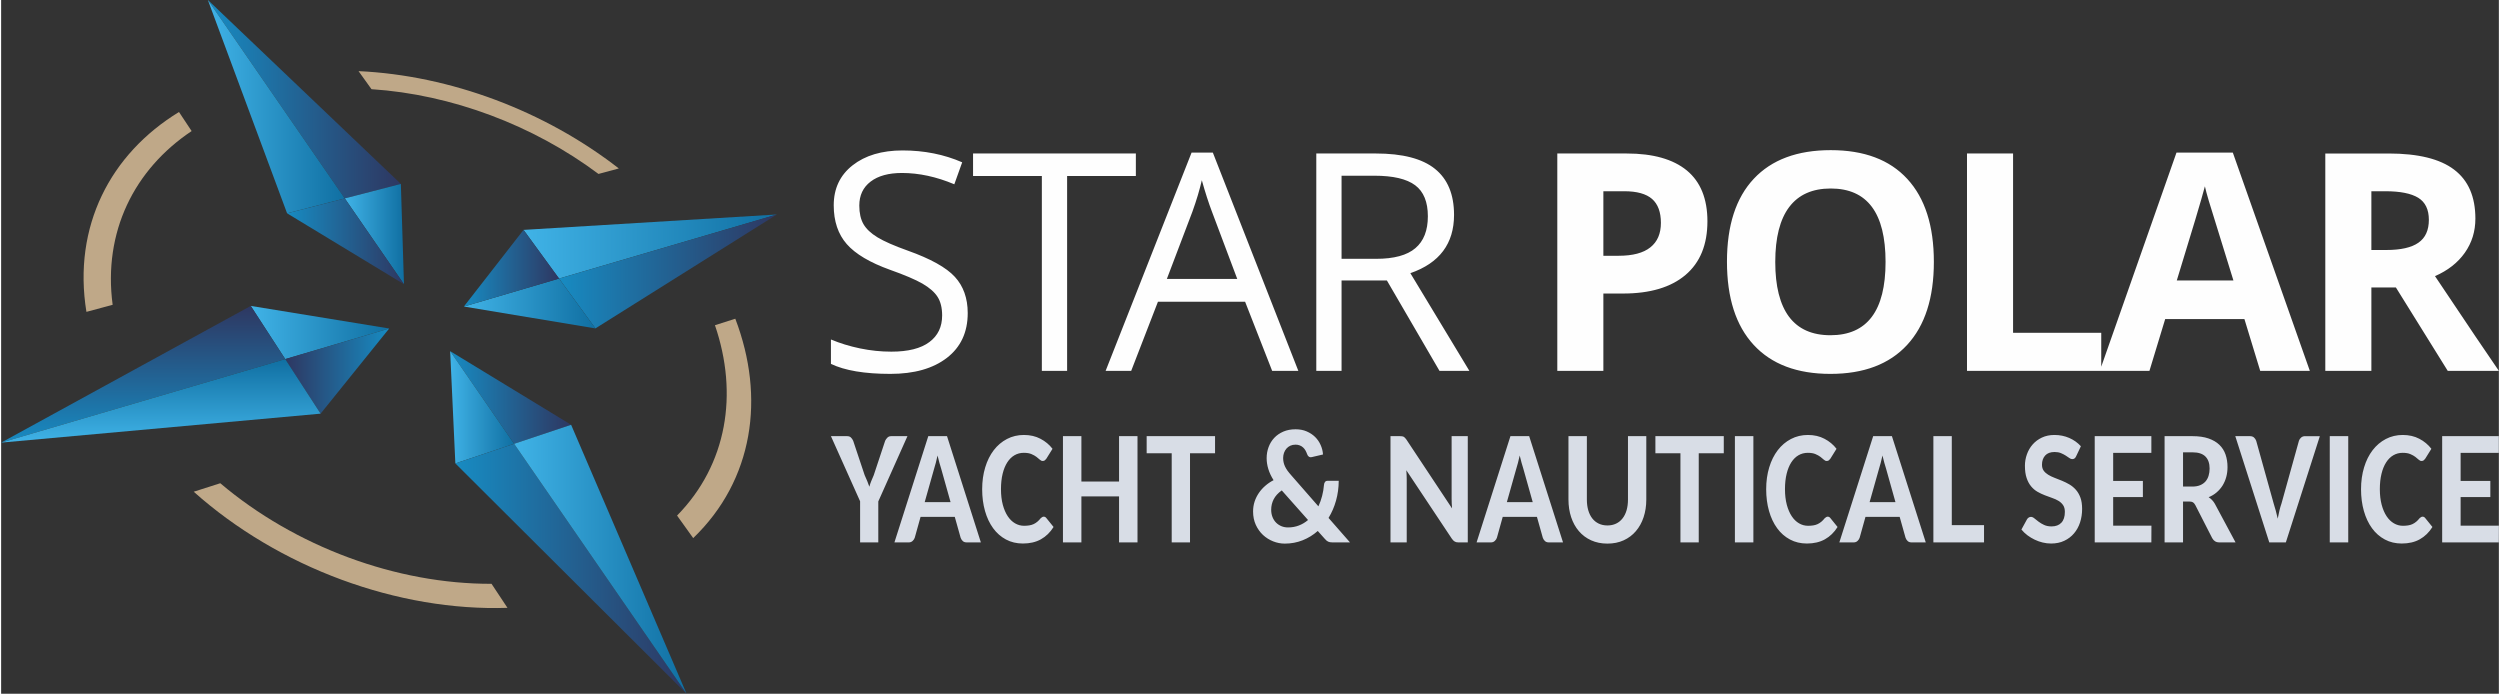 <?xml version="1.0" encoding="UTF-8"?>
<!DOCTYPE svg PUBLIC "-//W3C//DTD SVG 1.1//EN" "http://www.w3.org/Graphics/SVG/1.1/DTD/svg11.dtd">
<!-- Creator: CorelDRAW 2019 (64-Bit) -->
<svg xmlns="http://www.w3.org/2000/svg" xml:space="preserve" width="400px" height="111px" version="1.1" style="shape-rendering:geometricPrecision; text-rendering:geometricPrecision; image-rendering:optimizeQuality; fill-rule:evenodd; clip-rule:evenodd"
viewBox="0 0 379.716 105.466"
 xmlns:xlink="http://www.w3.org/1999/xlink">
 <rect x="0" y="0" width="379.716" height="105.466" fill="#333333" stroke="none"/>
 <defs>
  <style type="text/css">
   <![CDATA[
    .fil0 {fill:#BFA888}
    .fil18 {fill:#FEFEFE;fill-rule:nonzero}
    .fil17 {fill:#D8DDE6;fill-rule:nonzero}
    .fil15 {fill:url(#id0)}
    .fil16 {fill:url(#id1)}
    .fil12 {fill:url(#id2)}
    .fil9 {fill:url(#id3)}
    .fil11 {fill:url(#id4)}
    .fil14 {fill:url(#id5)}
    .fil6 {fill:url(#id6)}
    .fil2 {fill:url(#id7)}
    .fil4 {fill:url(#id8)}
    .fil8 {fill:url(#id9)}
    .fil13 {fill:url(#id10)}
    .fil1 {fill:url(#id11)}
    .fil10 {fill:url(#id12)}
    .fil7 {fill:url(#id13)}
    .fil3 {fill:url(#id14)}
    .fil5 {fill:url(#id15)}
   ]]>
  </style>
  <linearGradient id="id0" gradientUnits="userSpaceOnUse" x1="21.594" y1="67.289" x2="21.594" y2="46.505">
   <stop offset="0" style="stop-opacity:1; stop-color:#178BC2"/>
   <stop offset="1" style="stop-opacity:1; stop-color:#2E3761"/>
  </linearGradient>
  <linearGradient id="id1" gradientUnits="userSpaceOnUse" x1="24.284" y1="67.289" x2="24.284" y2="54.588">
   <stop offset="0" style="stop-opacity:1; stop-color:#40B3E7"/>
   <stop offset="1" style="stop-opacity:1; stop-color:#106FA2"/>
  </linearGradient>
  <linearGradient id="id2" gradientUnits="userSpaceOnUse" x1="43.189" y1="56.411" x2="58.996" y2="56.411">
   <stop offset="0" style="stop-opacity:1; stop-color:#2E3761"/>
   <stop offset="1" style="stop-opacity:1; stop-color:#178BC2"/>
  </linearGradient>
  <linearGradient id="id3" gradientUnits="userSpaceOnUse" xlink:href="#id0" x1="68.264" y1="60.426" x2="86.653" y2="60.426">
  </linearGradient>
  <linearGradient id="id4" gradientUnits="userSpaceOnUse" xlink:href="#id1" x1="68.264" y1="61.916" x2="77.985" y2="61.916">
  </linearGradient>
  <linearGradient id="id5" gradientUnits="userSpaceOnUse" xlink:href="#id1" x1="77.985" y1="85.022" x2="104.202" y2="85.022">
  </linearGradient>
  <linearGradient id="id6" gradientUnits="userSpaceOnUse" xlink:href="#id1" x1="70.347" y1="46.136" x2="90.346" y2="46.136">
  </linearGradient>
  <linearGradient id="id7" gradientUnits="userSpaceOnUse" xlink:href="#id0" x1="31.433" y1="15.075" x2="60.76" y2="15.075">
  </linearGradient>
  <linearGradient id="id8" gradientUnits="userSpaceOnUse" xlink:href="#id1" x1="52.243" y1="35.584" x2="61.244" y2="35.584">
  </linearGradient>
  <linearGradient id="id9" gradientUnits="userSpaceOnUse" xlink:href="#id0" x1="43.472" y1="36.686" x2="61.244" y2="36.686">
  </linearGradient>
  <linearGradient id="id10" gradientUnits="userSpaceOnUse" xlink:href="#id0" x1="69.053" y1="86.468" x2="104.202" y2="86.468">
  </linearGradient>
  <linearGradient id="id11" gradientUnits="userSpaceOnUse" xlink:href="#id1" x1="79.419" y1="37.476" x2="117.937" y2="37.476">
  </linearGradient>
  <linearGradient id="id12" gradientUnits="userSpaceOnUse" xlink:href="#id1" x1="37.948" y1="50.547" x2="58.996" y2="50.547">
  </linearGradient>
  <linearGradient id="id13" gradientUnits="userSpaceOnUse" xlink:href="#id0" x1="70.347" y1="40.774" x2="84.816" y2="40.774">
  </linearGradient>
  <linearGradient id="id14" gradientUnits="userSpaceOnUse" xlink:href="#id0" x1="84.816" y1="41.266" x2="117.937" y2="41.266">
  </linearGradient>
  <linearGradient id="id15" gradientUnits="userSpaceOnUse" xlink:href="#id1" x1="31.43" y1="16.201" x2="52.234" y2="16.201">
  </linearGradient>
 </defs>
 <g id="Livello_x0020_1">
  <g id="_1228691290832">
   <path class="fil0" d="M54.337 10.814c3.504,0.162 7.031,0.624 10.521,1.361 3.475,0.735 6.924,1.743 10.284,3.001 3.357,1.258 6.636,2.768 9.776,4.509 3.146,1.745 6.162,3.726 8.986,5.924l-3.092 0.833c-2.494,-1.867 -5.141,-3.554 -7.892,-5.047 -2.748,-1.491 -5.607,-2.791 -8.529,-3.883 -2.926,-1.094 -5.923,-1.982 -8.944,-2.646 -3.032,-0.667 -6.094,-1.109 -9.142,-1.307l-1.968 -2.745z"/>
   <polygon class="fil1" points="79.419,34.948 117.937,32.606 84.816,42.346 "/>
   <polygon class="fil2" points="50.6,27.782 50.6,27.781 50.599,27.781 48.79,25.158 48.79,25.158 48.789,25.158 46.98,22.535 46.98,22.535 46.979,22.535 45.169,19.912 45.169,19.912 45.169,19.912 43.359,17.288 43.359,17.288 43.359,17.288 41.549,14.665 41.549,14.665 41.549,14.665 39.739,12.041 39.739,12.041 39.739,12.041 37.929,9.418 37.929,9.418 37.929,9.418 36.119,6.795 36.119,6.795 36.119,6.795 34.309,4.171 34.309,4.171 34.309,4.171 32.499,1.548 32.499,1.548 31.431,0 31.433,0 46.875,14.717 60.769,27.96 58.312,28.595 58.312,28.595 52.243,30.163 "/>
   <polygon class="fil3" points="84.816,42.346 117.937,32.606 90.346,49.926 "/>
   <polygon class="fil4" points="52.243,30.163 60.769,27.96 61.244,43.208 "/>
   <polygon class="fil5" points="39.057,20.541 39.057,20.541 39.057,20.541 38.716,19.623 38.716,19.623 38.716,19.623 38.375,18.705 31.974,1.47 31.974,1.469 31.974,1.469 31.633,0.551 31.633,0.551 31.633,0.551 31.428,0 31.431,0 52.243,30.163 52.121,30.195 52.121,30.195 52.121,30.195 49.787,30.798 49.787,30.798 47.452,31.401 45.117,32.005 43.473,32.43 "/>
   <polygon class="fil6" points="84.816,42.346 90.346,49.926 70.347,46.601 "/>
   <polygon class="fil7" points="79.419,34.948 84.816,42.346 70.347,46.601 "/>
   <polygon class="fil8" points="52.243,30.163 61.244,43.208 43.473,32.43 "/>
   <polygon class="fil9" points="68.264,53.382 86.653,64.579 77.985,67.47 "/>
   <polygon class="fil10" points="37.948,46.505 58.996,49.939 43.189,54.588 "/>
   <path class="fil0" d="M111.612 48.452c1.153,3.026 1.893,6.052 2.222,9.022 0.333,3.011 0.245,5.969 -0.263,8.814 -0.516,2.886 -1.464,5.657 -2.841,8.249 -1.398,2.63 -3.239,5.075 -5.519,7.265l-2.452 -3.423c1.896,-1.93 3.438,-4.061 4.622,-6.342 1.169,-2.251 1.99,-4.648 2.459,-7.14 0.463,-2.462 0.584,-5.018 0.36,-7.624 -0.222,-2.575 -0.781,-5.2 -1.681,-7.833l3.093 -0.988z"/>
   <polygon class="fil11" points="68.264,53.382 77.985,67.47 69.053,70.45 "/>
   <path class="fil0" d="M27.04 17.026l1.921 2.899c-2.195,1.467 -4.121,3.151 -5.758,5.018 -1.658,1.89 -3.019,3.968 -4.061,6.197 -1.055,2.257 -1.783,4.67 -2.158,7.2 -0.38,2.561 -0.398,5.241 -0.029,7.996l-3.987 1.074c-0.527,-3.224 -0.566,-6.357 -0.155,-9.343 0.406,-2.945 1.251,-5.745 2.499,-8.35 1.23,-2.568 2.853,-4.946 4.836,-7.087 1.955,-2.112 4.262,-3.994 6.892,-5.604z"/>
   <polygon class="fil12" points="58.996,49.939 48.568,62.884 43.189,54.588 "/>
   <polygon class="fil13" points="77.985,67.47 104.202,105.466 69.053,70.45 "/>
   <polygon class="fil14" points="77.985,67.47 86.653,64.579 104.202,105.466 "/>
   <polygon class="fil15" points="37.948,46.505 43.189,54.588 0,67.289 "/>
   <polygon class="fil16" points="43.189,54.588 48.568,62.884 0,67.289 "/>
   <path class="fil0" d="M33.316 73.463c2.836,2.402 5.927,4.564 9.202,6.456 3.281,1.896 6.736,3.516 10.293,4.833 3.553,1.315 7.197,2.323 10.858,2.999 3.647,0.673 7.3,1.014 10.886,1.002l2.42 3.653c-4.136,0.137 -8.371,-0.17 -12.609,-0.892 -4.257,-0.725 -8.5,-1.868 -12.632,-3.394 -4.136,-1.528 -8.146,-3.435 -11.931,-5.684 -3.776,-2.243 -7.316,-4.817 -10.524,-7.683l4.037 -1.29z"/>
  </g>
  <g id="_1228691269488">
   <path class="fil17" d="M133.35 76.232l0 6.226 -2.765 0 0 -6.251 -4.434 -9.9 2.478 0c0.225,0 0.41,0.066 0.552,0.195 0.141,0.128 0.257,0.298 0.352,0.51l1.742 5.218c0.148,0.324 0.283,0.631 0.398,0.913 0.117,0.283 0.222,0.569 0.317,0.851 0.076,-0.282 0.17,-0.568 0.286,-0.851 0.112,-0.282 0.239,-0.585 0.381,-0.9l1.735 -5.231c0.076,-0.17 0.188,-0.328 0.337,-0.477 0.149,-0.154 0.341,-0.228 0.577,-0.228l2.475 0 -4.431 9.925zm15.593 6.226l-2.149 0c-0.246,0 -0.446,-0.066 -0.595,-0.199 -0.148,-0.137 -0.257,-0.303 -0.33,-0.506l-0.892 -3.176 -5.201 0 -0.881 3.163c-0.055,0.179 -0.163,0.344 -0.323,0.494 -0.16,0.15 -0.356,0.224 -0.592,0.224l-2.177 0 5.146 -16.151 2.849 0 5.145 16.151zm-8.538 -6.119l3.933 0 -1.434 -5.105c-0.086,-0.253 -0.173,-0.544 -0.264,-0.884 -0.094,-0.337 -0.185,-0.702 -0.28,-1.101 -0.083,0.399 -0.174,0.769 -0.265,1.109 -0.091,0.34 -0.177,0.635 -0.254,0.888l-1.436 5.093zm18.092 2.205c0.149,0 0.276,0.062 0.385,0.191l1.114 1.378c-0.508,0.817 -1.15,1.44 -1.919,1.872 -0.766,0.428 -1.681,0.643 -2.737,0.643 -0.958,0 -1.818,-0.203 -2.583,-0.614 -0.766,-0.411 -1.416,-0.98 -1.949,-1.714 -0.537,-0.735 -0.947,-1.607 -1.234,-2.616 -0.286,-1.008 -0.432,-2.112 -0.432,-3.312 0,-1.208 0.157,-2.316 0.465,-3.329 0.305,-1.009 0.74,-1.876 1.299,-2.607 0.562,-0.731 1.23,-1.295 2.01,-1.702 0.781,-0.407 1.637,-0.61 2.573,-0.61 0.951,0 1.789,0.195 2.518,0.581 0.734,0.382 1.343,0.892 1.83,1.523l-0.933 1.499c-0.066,0.087 -0.138,0.17 -0.221,0.241 -0.08,0.074 -0.197,0.112 -0.345,0.112 -0.149,0 -0.291,-0.067 -0.428,-0.196 -0.138,-0.132 -0.309,-0.273 -0.513,-0.427 -0.202,-0.154 -0.453,-0.295 -0.757,-0.423 -0.305,-0.133 -0.697,-0.196 -1.172,-0.196 -0.516,0 -0.988,0.125 -1.412,0.37 -0.428,0.249 -0.791,0.61 -1.096,1.083 -0.305,0.474 -0.541,1.055 -0.708,1.74 -0.166,0.685 -0.25,1.465 -0.25,2.341 0,0.884 0.094,1.669 0.276,2.358 0.185,0.689 0.435,1.27 0.751,1.747 0.316,0.474 0.686,0.835 1.111,1.08 0.424,0.249 0.881,0.373 1.371,0.373 0.29,0 0.551,-0.02 0.787,-0.058 0.233,-0.033 0.45,-0.1 0.653,-0.191 0.204,-0.095 0.393,-0.216 0.57,-0.361 0.174,-0.145 0.352,-0.328 0.53,-0.548 0.072,-0.062 0.145,-0.12 0.218,-0.162 0.076,-0.045 0.152,-0.066 0.228,-0.066zm14.258 3.914l-2.805 0 0 -6.994 -5.723 0 0 6.994 -2.805 0 0 -16.151 2.805 0 0 6.899 5.723 0 0 -6.899 2.805 0 0 16.151zm11.79 -16.151l0 2.602 -3.807 0 0 13.549 -2.783 0 0 -13.549 -3.807 0 0 -2.602 10.397 0zm12.235 -1.047c0.632,0 1.198,0.108 1.695,0.324 0.501,0.216 0.929,0.498 1.288,0.851 0.356,0.353 0.635,0.76 0.838,1.225 0.204,0.461 0.324,0.938 0.356,1.432l-1.72 0.402c-0.149,0.042 -0.287,0.021 -0.41,-0.054 -0.123,-0.078 -0.218,-0.211 -0.283,-0.394 -0.069,-0.203 -0.156,-0.394 -0.254,-0.569 -0.098,-0.174 -0.222,-0.323 -0.363,-0.456 -0.141,-0.129 -0.308,-0.233 -0.497,-0.307 -0.192,-0.079 -0.41,-0.117 -0.65,-0.117 -0.297,0 -0.562,0.055 -0.798,0.162 -0.232,0.112 -0.428,0.258 -0.588,0.445 -0.159,0.186 -0.282,0.406 -0.37,0.651 -0.083,0.249 -0.127,0.507 -0.127,0.772 0,0.22 0.022,0.432 0.065,0.639 0.044,0.208 0.113,0.42 0.211,0.632 0.101,0.215 0.229,0.435 0.388,0.66 0.16,0.219 0.36,0.46 0.592,0.722l4.104 4.695c0.232,-0.495 0.421,-1.017 0.562,-1.565 0.142,-0.548 0.24,-1.109 0.287,-1.685 0.015,-0.191 0.069,-0.349 0.16,-0.461 0.094,-0.112 0.221,-0.171 0.384,-0.171l1.699 0c-0.004,1.063 -0.146,2.072 -0.414,3.022 -0.269,0.955 -0.646,1.827 -1.136,2.62l3.262 3.723 -2.656 0c-0.276,0 -0.501,-0.037 -0.664,-0.116 -0.167,-0.075 -0.348,-0.228 -0.537,-0.457l-1.042 -1.166c-0.689,0.61 -1.454,1.079 -2.296,1.415 -0.846,0.337 -1.753,0.507 -2.722,0.507 -0.595,0 -1.183,-0.112 -1.76,-0.341 -0.577,-0.228 -1.092,-0.552 -1.546,-0.971 -0.453,-0.423 -0.82,-0.938 -1.096,-1.54 -0.276,-0.606 -0.414,-1.282 -0.414,-2.038 0,-0.527 0.077,-1.025 0.232,-1.502 0.157,-0.474 0.375,-0.91 0.65,-1.313 0.276,-0.402 0.602,-0.767 0.984,-1.095 0.377,-0.329 0.794,-0.61 1.248,-0.843 -0.37,-0.585 -0.635,-1.154 -0.802,-1.71 -0.167,-0.557 -0.25,-1.1 -0.25,-1.636 0,-0.593 0.098,-1.154 0.297,-1.689 0.2,-0.536 0.486,-1.001 0.86,-1.399 0.377,-0.399 0.835,-0.714 1.379,-0.951 0.541,-0.232 1.162,-0.353 1.854,-0.353zm-1.157 14.923c0.609,0 1.165,-0.099 1.673,-0.299 0.508,-0.194 0.969,-0.473 1.385,-0.83l-3.994 -4.5c-0.57,0.403 -0.976,0.856 -1.23,1.35 -0.251,0.494 -0.378,1.025 -0.378,1.594 0,0.411 0.069,0.784 0.203,1.116 0.135,0.333 0.316,0.615 0.548,0.847 0.229,0.229 0.501,0.407 0.809,0.535 0.309,0.125 0.635,0.187 0.984,0.187zm17.062 -13.876c0.12,0 0.221,0.008 0.309,0.02 0.083,0.013 0.159,0.037 0.228,0.07 0.065,0.038 0.131,0.088 0.189,0.154 0.061,0.067 0.13,0.149 0.21,0.253l6.953 10.486c-0.044,-0.535 -0.066,-1.041 -0.066,-1.519l0 -9.464 2.457 0 0 16.151 -1.436 0c-0.219,0 -0.404,-0.041 -0.548,-0.129 -0.146,-0.082 -0.288,-0.223 -0.429,-0.419l-6.931 -10.423c0.04,0.502 0.062,0.972 0.062,1.399l0 9.572 -2.468 0 0 -16.151 1.47 0zm24.759 16.151l-2.149 0c-0.246,0 -0.446,-0.066 -0.594,-0.199 -0.149,-0.137 -0.258,-0.303 -0.331,-0.506l-0.892 -3.176 -5.201 0 -0.881 3.163c-0.054,0.179 -0.164,0.344 -0.323,0.494 -0.16,0.15 -0.356,0.224 -0.592,0.224l-2.177 0 5.146 -16.151 2.848 0 5.146 16.151zm-8.538 -6.119l3.933 0 -1.434 -5.105c-0.086,-0.253 -0.174,-0.544 -0.264,-0.884 -0.095,-0.337 -0.185,-0.702 -0.28,-1.101 -0.083,0.399 -0.174,0.769 -0.265,1.109 -0.091,0.34 -0.177,0.635 -0.254,0.888l-1.436 5.093zm15.287 3.542c0.497,0 0.937,-0.096 1.325,-0.283 0.384,-0.182 0.711,-0.448 0.975,-0.789 0.269,-0.34 0.473,-0.755 0.615,-1.241 0.14,-0.485 0.21,-1.029 0.21,-1.627l0 -9.634 2.786 0 0 9.634c0,0.971 -0.137,1.868 -0.41,2.686 -0.272,0.818 -0.664,1.527 -1.175,2.121 -0.508,0.598 -1.129,1.062 -1.858,1.395 -0.73,0.332 -1.553,0.498 -2.468,0.498 -0.914,0 -1.738,-0.166 -2.471,-0.498 -0.733,-0.333 -1.357,-0.797 -1.865,-1.395 -0.512,-0.594 -0.904,-1.303 -1.176,-2.121 -0.272,-0.818 -0.41,-1.715 -0.41,-2.686l0 -9.634 2.798 0 0 9.634c0,0.598 0.069,1.142 0.21,1.627 0.142,0.486 0.345,0.901 0.613,1.241 0.265,0.341 0.592,0.607 0.977,0.789 0.388,0.187 0.827,0.283 1.324,0.283zm17.69 -13.574l0 2.602 -3.806 0 0 13.549 -2.783 0 0 -13.549 -3.807 0 0 -2.602 10.396 0zm4.5 16.151l-2.809 0 0 -16.151 2.809 0 0 16.151zm11.3 -3.914c0.148,0 0.276,0.062 0.384,0.191l1.114 1.378c-0.507,0.817 -1.15,1.44 -1.919,1.872 -0.766,0.428 -1.68,0.643 -2.736,0.643 -0.958,0 -1.818,-0.203 -2.584,-0.614 -0.766,-0.411 -1.416,-0.98 -1.948,-1.714 -0.538,-0.735 -0.948,-1.607 -1.234,-2.616 -0.287,-1.008 -0.432,-2.112 -0.432,-3.312 0,-1.208 0.156,-2.316 0.464,-3.329 0.305,-1.009 0.74,-1.876 1.299,-2.607 0.563,-0.731 1.231,-1.295 2.011,-1.702 0.78,-0.407 1.636,-0.61 2.573,-0.61 0.95,0 1.789,0.195 2.518,0.581 0.733,0.382 1.342,0.892 1.829,1.523l-0.933 1.499c-0.065,0.087 -0.138,0.17 -0.221,0.241 -0.08,0.074 -0.196,0.112 -0.345,0.112 -0.149,0 -0.29,-0.067 -0.428,-0.196 -0.138,-0.132 -0.308,-0.273 -0.512,-0.427 -0.203,-0.154 -0.454,-0.295 -0.758,-0.423 -0.305,-0.133 -0.697,-0.196 -1.172,-0.196 -0.515,0 -0.988,0.125 -1.412,0.37 -0.428,0.249 -0.791,0.61 -1.096,1.083 -0.305,0.474 -0.541,1.055 -0.707,1.74 -0.167,0.685 -0.251,1.465 -0.251,2.341 0,0.884 0.095,1.669 0.276,2.358 0.185,0.689 0.436,1.27 0.751,1.747 0.316,0.474 0.686,0.835 1.111,1.08 0.424,0.249 0.882,0.373 1.371,0.373 0.291,0 0.552,-0.02 0.788,-0.058 0.232,-0.033 0.45,-0.1 0.653,-0.191 0.204,-0.095 0.392,-0.216 0.57,-0.361 0.174,-0.145 0.352,-0.328 0.529,-0.548 0.073,-0.062 0.146,-0.12 0.218,-0.162 0.076,-0.045 0.153,-0.066 0.229,-0.066zm14.907 3.914l-2.149 0c-0.246,0 -0.446,-0.066 -0.595,-0.199 -0.149,-0.137 -0.258,-0.303 -0.33,-0.506l-0.893 -3.176 -5.2 0 -0.882 3.163c-0.054,0.179 -0.163,0.344 -0.322,0.494 -0.16,0.15 -0.356,0.224 -0.592,0.224l-2.177 0 5.145 -16.151 2.849 0 5.146 16.151zm-8.539 -6.119l3.933 0 -1.433 -5.105c-0.087,-0.253 -0.174,-0.544 -0.264,-0.884 -0.095,-0.337 -0.186,-0.702 -0.28,-1.101 -0.083,0.399 -0.174,0.769 -0.265,1.109 -0.091,0.34 -0.178,0.635 -0.254,0.888l-1.437 5.093zm12.494 3.492l4.902 0 0 2.627 -7.7 0 0 -16.151 2.798 0 0 13.524zm18.91 -10.482c-0.069,0.162 -0.153,0.278 -0.251,0.344 -0.094,0.071 -0.214,0.104 -0.355,0.104 -0.135,0 -0.28,-0.053 -0.436,-0.17 -0.156,-0.112 -0.338,-0.236 -0.548,-0.369 -0.207,-0.133 -0.45,-0.258 -0.726,-0.374 -0.279,-0.112 -0.595,-0.17 -0.958,-0.17 -0.639,0 -1.118,0.179 -1.44,0.535 -0.323,0.357 -0.483,0.826 -0.483,1.399 0,0.366 0.087,0.669 0.257,0.905 0.175,0.241 0.407,0.448 0.694,0.623 0.286,0.174 0.613,0.332 0.976,0.469 0.366,0.137 0.74,0.286 1.121,0.444 0.385,0.158 0.759,0.345 1.125,0.557 0.363,0.215 0.69,0.485 0.976,0.809 0.287,0.323 0.519,0.722 0.693,1.191 0.171,0.474 0.258,1.042 0.258,1.715 0,0.73 -0.102,1.415 -0.312,2.059 -0.21,0.639 -0.516,1.195 -0.922,1.668 -0.403,0.478 -0.896,0.851 -1.48,1.125 -0.584,0.278 -1.253,0.415 -2.003,0.415 -0.428,0 -0.849,-0.049 -1.274,-0.153 -0.421,-0.1 -0.828,-0.245 -1.216,-0.432 -0.388,-0.187 -0.758,-0.407 -1.107,-0.668 -0.344,-0.258 -0.649,-0.552 -0.914,-0.876l0.831 -1.519c0.062,-0.121 0.149,-0.22 0.261,-0.291 0.109,-0.075 0.229,-0.112 0.356,-0.112 0.171,0 0.345,0.075 0.526,0.228 0.182,0.15 0.392,0.316 0.631,0.498 0.24,0.183 0.523,0.349 0.842,0.499 0.316,0.149 0.697,0.224 1.136,0.224 0.639,0 1.136,-0.187 1.488,-0.561 0.355,-0.373 0.533,-0.921 0.533,-1.652 0,-0.415 -0.087,-0.751 -0.261,-1.008 -0.174,-0.262 -0.403,-0.478 -0.685,-0.652 -0.284,-0.175 -0.61,-0.324 -0.973,-0.448 -0.367,-0.129 -0.737,-0.262 -1.118,-0.412 -0.377,-0.145 -0.751,-0.319 -1.114,-0.526 -0.366,-0.208 -0.689,-0.482 -0.972,-0.823 -0.287,-0.34 -0.516,-0.759 -0.686,-1.266 -0.175,-0.502 -0.262,-1.125 -0.262,-1.872 0,-0.59 0.098,-1.166 0.298,-1.731 0.2,-0.564 0.49,-1.067 0.871,-1.502 0.385,-0.437 0.853,-0.789 1.408,-1.051 0.559,-0.265 1.194,-0.398 1.909,-0.398 0.809,0 1.556,0.154 2.249,0.452 0.69,0.299 1.281,0.722 1.772,1.262l-0.715 1.511zm11.43 -3.042l0 2.544 -5.806 0 0 4.267 4.517 0 0 2.445 -4.517 0 0 4.355 5.817 0 -0.011 2.54 -8.611 0 0 -16.151 8.611 0zm4.815 9.937l0 6.214 -2.805 0 0 -16.151 4.253 0c0.94,0 1.749,0.116 2.424,0.348 0.671,0.233 1.223,0.552 1.651,0.967 0.428,0.411 0.744,0.909 0.94,1.482 0.199,0.577 0.298,1.208 0.298,1.897 0,0.528 -0.062,1.03 -0.189,1.503 -0.127,0.473 -0.316,0.909 -0.559,1.303 -0.247,0.391 -0.545,0.739 -0.9,1.042 -0.352,0.308 -0.762,0.552 -1.223,0.739 0.178,0.112 0.345,0.249 0.501,0.407 0.156,0.158 0.301,0.349 0.435,0.577l3.157 5.886 -2.518 0c-0.446,0 -0.791,-0.216 -1.031,-0.643l-2.572 -5.035c-0.106,-0.196 -0.225,-0.333 -0.356,-0.416 -0.131,-0.078 -0.319,-0.12 -0.559,-0.12l-0.947 0zm0 -2.275l1.426 0c0.454,0 0.846,-0.07 1.172,-0.207 0.331,-0.138 0.603,-0.328 0.817,-0.569 0.21,-0.245 0.37,-0.536 0.471,-0.872 0.102,-0.336 0.153,-0.701 0.153,-1.1 0,-0.784 -0.21,-1.39 -0.635,-1.818 -0.425,-0.427 -1.078,-0.639 -1.956,-0.639l-1.448 0 0 5.205zm7.944 -7.662l2.242 0c0.243,0 0.439,0.066 0.592,0.195 0.152,0.128 0.265,0.298 0.345,0.51l2.656 9.535c0.109,0.332 0.214,0.693 0.319,1.084 0.109,0.39 0.206,0.792 0.298,1.216 0.079,-0.432 0.166,-0.843 0.26,-1.237 0.095,-0.391 0.2,-0.756 0.317,-1.088l2.645 -9.51c0.058,-0.187 0.167,-0.349 0.33,-0.49 0.163,-0.145 0.359,-0.215 0.595,-0.215l2.254 0 -5.168 16.151 -2.518 0 -5.167 -16.151zm17.171 16.151l-2.809 0 0 -16.151 2.809 0 0 16.151zm11.3 -3.914c0.149,0 0.276,0.062 0.385,0.191l1.114 1.378c-0.508,0.817 -1.15,1.44 -1.92,1.872 -0.766,0.428 -1.68,0.643 -2.736,0.643 -0.958,0 -1.818,-0.203 -2.584,-0.614 -0.766,-0.411 -1.415,-0.98 -1.948,-1.714 -0.538,-0.735 -0.947,-1.607 -1.234,-2.616 -0.287,-1.008 -0.432,-2.112 -0.432,-3.312 0,-1.208 0.156,-2.316 0.465,-3.329 0.304,-1.009 0.739,-1.876 1.298,-2.607 0.563,-0.731 1.231,-1.295 2.011,-1.702 0.78,-0.407 1.636,-0.61 2.573,-0.61 0.951,0 1.789,0.195 2.518,0.581 0.733,0.382 1.343,0.892 1.829,1.523l-0.933 1.499c-0.065,0.087 -0.138,0.17 -0.221,0.241 -0.08,0.074 -0.196,0.112 -0.345,0.112 -0.149,0 -0.29,-0.067 -0.428,-0.196 -0.138,-0.132 -0.308,-0.273 -0.512,-0.427 -0.203,-0.154 -0.454,-0.295 -0.758,-0.423 -0.305,-0.133 -0.697,-0.196 -1.172,-0.196 -0.515,0 -0.988,0.125 -1.412,0.37 -0.428,0.249 -0.791,0.61 -1.096,1.083 -0.305,0.474 -0.541,1.055 -0.707,1.74 -0.167,0.685 -0.251,1.465 -0.251,2.341 0,0.884 0.095,1.669 0.276,2.358 0.185,0.689 0.436,1.27 0.751,1.747 0.316,0.474 0.686,0.835 1.111,1.08 0.425,0.249 0.882,0.373 1.371,0.373 0.291,0 0.552,-0.02 0.788,-0.058 0.232,-0.033 0.45,-0.1 0.653,-0.191 0.204,-0.095 0.392,-0.216 0.57,-0.361 0.174,-0.145 0.352,-0.328 0.529,-0.548 0.073,-0.062 0.146,-0.12 0.218,-0.162 0.076,-0.045 0.153,-0.066 0.229,-0.066zm11.59 -12.237l0 2.544 -5.806 0 0 4.267 4.518 0 0 2.445 -4.518 0 0 4.355 5.817 0 -0.011 2.54 -8.611 0 0 -16.151 8.611 0z"/>
   <path class="fil18" d="M146.945 47.599c0,2.907 -1.057,5.175 -3.163,6.802 -2.113,1.628 -4.975,2.438 -8.592,2.438 -3.918,0 -6.934,-0.509 -9.039,-1.52l0 -3.71c1.357,0.571 2.83,1.026 4.427,1.358 1.596,0.332 3.177,0.493 4.751,0.493 2.561,0 4.489,-0.485 5.785,-1.457 1.296,-0.964 1.943,-2.314 1.943,-4.049 0,-1.142 -0.231,-2.083 -0.686,-2.808 -0.463,-0.733 -1.234,-1.404 -2.306,-2.028 -1.08,-0.618 -2.723,-1.319 -4.921,-2.098 -3.07,-1.104 -5.268,-2.407 -6.587,-3.911 -1.319,-1.504 -1.982,-3.471 -1.982,-5.9 0,-2.545 0.956,-4.574 2.869,-6.078 1.921,-1.504 4.451,-2.26 7.597,-2.26 3.286,0 6.309,0.602 9.063,1.805l-1.196 3.34c-2.73,-1.149 -5.383,-1.72 -7.959,-1.72 -2.029,0 -3.625,0.439 -4.767,1.311 -1.149,0.879 -1.72,2.09 -1.72,3.648 0,1.149 0.216,2.083 0.633,2.815 0.424,0.733 1.134,1.404 2.136,2.013 1.003,0.61 2.538,1.281 4.605,2.021 3.463,1.234 5.846,2.561 7.15,3.98 1.303,1.412 1.959,3.255 1.959,5.515zm15.11 8.777l-3.841 0 0 -29.618 -10.458 0 0 -3.424 24.75 0 0 3.424 -10.451 0 0 29.618zm31.17 0l-4.111 -10.505 -13.251 0 -4.065 10.505 -3.887 0 13.066 -33.181 3.231 0 12.996 33.181 -3.979 0zm-5.307 -13.976l-3.849 -10.235c-0.493,-1.296 -1.01,-2.884 -1.534,-4.766 -0.332,1.442 -0.802,3.031 -1.427,4.766l-3.888 10.235 10.698 0zm15.859 0.232l0 13.744 -3.841 0 0 -33.042 9.055 0c4.057,0 7.05,0.779 8.978,2.329 1.936,1.551 2.908,3.888 2.908,7.003 0,4.374 -2.214,7.328 -6.641,8.862l8.97 14.848 -4.543 0 -7.998 -13.744 -6.888 0zm0 -3.286l5.26 0c2.715,0 4.697,-0.54 5.962,-1.62 1.266,-1.072 1.898,-2.692 1.898,-4.844 0,-2.182 -0.641,-3.756 -1.928,-4.719 -1.288,-0.965 -3.355,-1.451 -6.202,-1.451l-4.99 0 0 12.634zm39.801 -0.463l2.306 0c2.16,0 3.771,-0.424 4.836,-1.28 1.072,-0.849 1.605,-2.09 1.605,-3.718 0,-1.642 -0.448,-2.854 -1.343,-3.64 -0.894,-0.779 -2.298,-1.173 -4.218,-1.173l-3.186 0 0 9.811zm15.819 -5.245c0,3.556 -1.11,6.278 -3.332,8.161 -2.221,1.882 -5.383,2.823 -9.479,2.823l-3.008 0 0 11.754 -7.003 0 0 -33.042 10.551 0c4.01,0 7.057,0.864 9.147,2.584 2.083,1.728 3.124,4.303 3.124,7.72zm34.424 6.179c0,5.475 -1.35,9.679 -4.065,12.618 -2.714,2.939 -6.602,4.404 -11.661,4.404 -5.06,0 -8.948,-1.465 -11.662,-4.404 -2.716,-2.939 -4.065,-7.158 -4.065,-12.657 0,-5.499 1.357,-9.703 4.08,-12.603 2.715,-2.9 6.618,-4.35 11.693,-4.35 5.075,0 8.962,1.458 11.646,4.381 2.692,2.923 4.034,7.126 4.034,12.611zm-24.111 0c0,3.694 0.702,6.471 2.098,8.345 1.404,1.866 3.502,2.8 6.287,2.8 5.591,0 8.383,-3.718 8.383,-11.145 0,-7.444 -2.777,-11.161 -8.337,-11.161 -2.792,0 -4.89,0.941 -6.309,2.815 -1.412,1.874 -2.122,4.659 -2.122,8.346zm29.149 16.559l0 -33.042 7.003 0 0 27.257 13.405 0 0 5.785 -20.408 0zm44.574 0l-2.399 -7.867 -12.048 0 -2.391 7.867 -7.55 0 11.661 -33.181 8.562 0 11.708 33.181 -7.543 0zm-4.073 -13.744c-2.213,-7.127 -3.463,-11.161 -3.741,-12.094 -0.277,-0.933 -0.478,-1.674 -0.594,-2.214 -0.501,1.928 -1.928,6.695 -4.272,14.308l8.607 0zm20.973 -4.628l2.26 0c2.213,0 3.848,-0.37 4.897,-1.111 1.057,-0.732 1.582,-1.897 1.582,-3.478 0,-1.566 -0.54,-2.684 -1.612,-3.348 -1.08,-0.663 -2.746,-0.995 -5.006,-0.995l-2.121 0 0 8.932zm0 5.692l0 12.68 -7.004 0 0 -33.042 9.626 0c4.489,0 7.806,0.818 9.957,2.453 2.16,1.635 3.232,4.118 3.232,7.443 0,1.943 -0.532,3.671 -1.604,5.19 -1.064,1.512 -2.576,2.7 -4.535,3.556 4.967,7.428 8.206,12.233 9.71,14.4l-7.774 0 -7.883 -12.68 -3.725 0z"/>
  </g>
 </g>
</svg>
